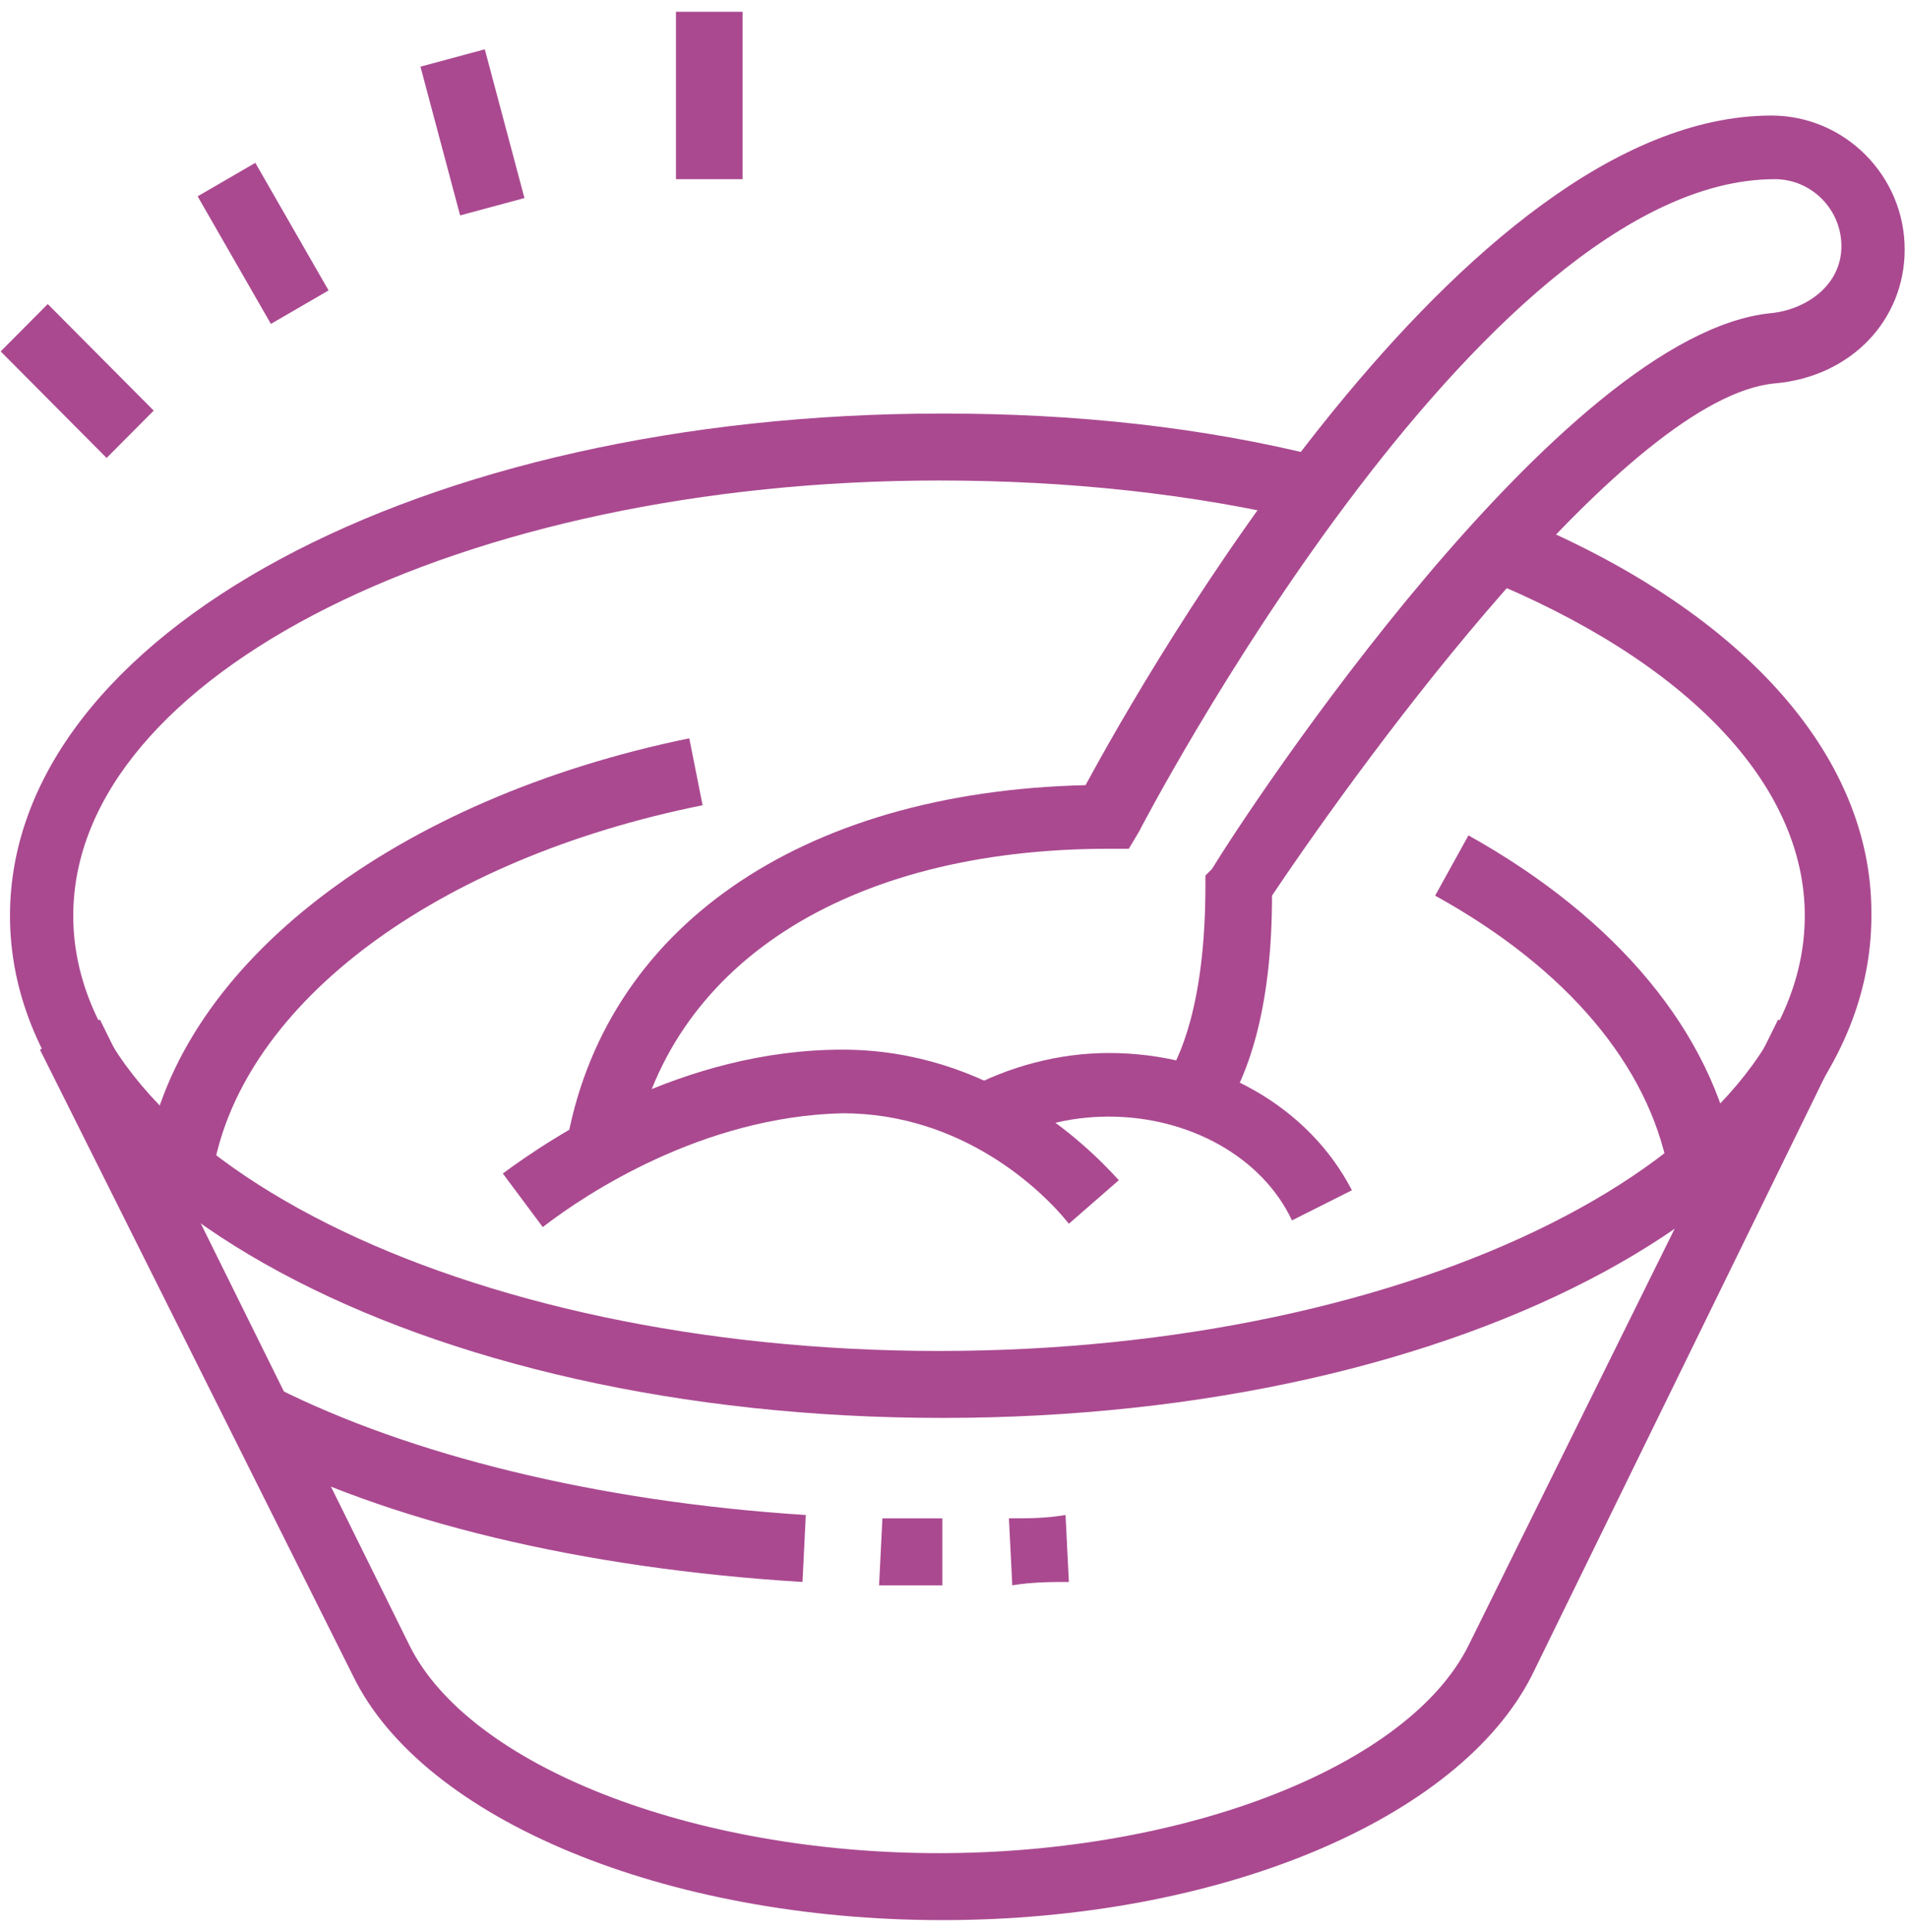 <svg width="81" height="82" viewBox="0 0 81 82" fill="none" xmlns="http://www.w3.org/2000/svg">
<path d="M40.005 60.184C17.811 60.184 0.424 50.805 0.424 38.868C0.424 26.932 17.811 17.553 40.005 17.553C45.66 17.553 51.031 18.121 56.12 19.4L55.414 22.1C50.607 20.963 45.377 20.395 39.864 20.395C19.649 20.395 3.11 28.637 3.11 38.868C3.11 49.1 19.649 57.342 39.864 57.342C60.078 57.342 76.618 49.1 76.618 38.868C76.618 33.326 71.67 28.068 62.906 24.516L64.037 21.816C73.932 25.795 79.445 32.047 79.445 38.726C79.586 50.805 62.199 60.184 40.005 60.184Z" fill="#AA4990"/>
<path d="M70.822 49.668C69.974 45.263 66.581 41.142 60.926 38.016L62.34 35.458C68.701 39.011 72.659 43.842 73.649 49.1L70.822 49.668Z" fill="#AA4990"/>
<path d="M9.047 49.668L6.22 49.1C7.633 40.858 16.822 33.895 29.262 31.337L29.827 34.179C18.518 36.453 10.319 42.563 9.047 49.668Z" fill="#AA4990"/>
<path d="M34.068 67.147C24.738 66.579 16.398 64.59 10.461 61.463L11.733 58.905C17.387 61.747 25.304 63.737 34.209 64.305L34.068 67.147Z" fill="#AA4990"/>
<path d="M40.005 67.29C39.157 67.29 38.167 67.29 37.319 67.29L37.461 64.447C38.309 64.447 39.157 64.447 40.005 64.447V67.29Z" fill="#AA4990"/>
<path d="M42.974 67.29L42.832 64.447C43.68 64.447 44.387 64.447 45.235 64.305L45.377 67.147C44.67 67.147 43.822 67.147 42.974 67.29Z" fill="#AA4990"/>
<path d="M40.005 81.5C28.272 81.5 17.953 77.237 14.984 71.126L1.696 44.553L4.241 43.274L17.387 69.847C19.932 74.963 29.403 78.658 39.864 78.658C50.325 78.658 59.796 74.963 62.34 69.847L75.487 43.274L78.031 44.553L65.026 71.126C61.916 77.237 51.738 81.5 40.005 81.5Z" fill="#AA4990"/>
<path d="M26.858 49.1L24.031 48.674C25.586 39.437 33.926 33.611 46.084 33.326C48.628 28.637 62.057 4.905 75.204 4.905C78.314 4.905 80.859 7.463 80.859 10.589C80.859 13.574 78.597 15.989 75.345 16.274C69.126 16.842 58.099 31.905 54 38.016C54 42.421 53.152 45.547 51.738 47.537L49.476 45.832C50.042 44.979 51.173 42.705 51.173 37.59V37.163L51.455 36.879C53.01 34.321 66.298 14.142 75.204 13.29C76.618 13.147 78.173 12.153 78.173 10.447C78.173 8.884 76.9 7.605 75.345 7.605C62.764 7.605 48.487 35.032 48.345 35.316L47.921 36.026H47.073C35.906 36.026 28.272 41 26.858 49.1Z" fill="#AA4990"/>
<path d="M23.042 52.084L21.346 49.81C23.466 48.247 28.979 44.553 35.764 44.553C41.984 44.553 46.084 48.532 47.497 50.095L45.377 51.942C44.246 50.521 40.853 47.253 35.764 47.253C29.827 47.395 24.88 50.663 23.042 52.084Z" fill="#AA4990"/>
<path d="M54.848 51.8C53.576 49.1 50.466 47.395 47.073 47.395C45.377 47.395 43.681 47.821 42.408 48.674L40.995 46.258C42.832 45.263 44.953 44.695 47.073 44.695C51.597 44.695 55.555 46.968 57.392 50.521L54.848 51.8Z" fill="#AA4990"/>
<path d="M31.523 0.5H28.696V7.605H31.523V0.5Z" fill="#AA4990"/>
<path d="M20.581 2.093L17.85 2.829L19.533 9.143L22.264 8.407L20.581 2.093Z" fill="#AA4990"/>
<path d="M10.839 6.912L8.39 8.333L11.5 13.748L13.949 12.327L10.839 6.912Z" fill="#AA4990"/>
<path d="M2.027 12.906L0.028 14.916L4.526 19.438L6.525 17.428L2.027 12.906Z" fill="#AA4990"/>
</svg>
